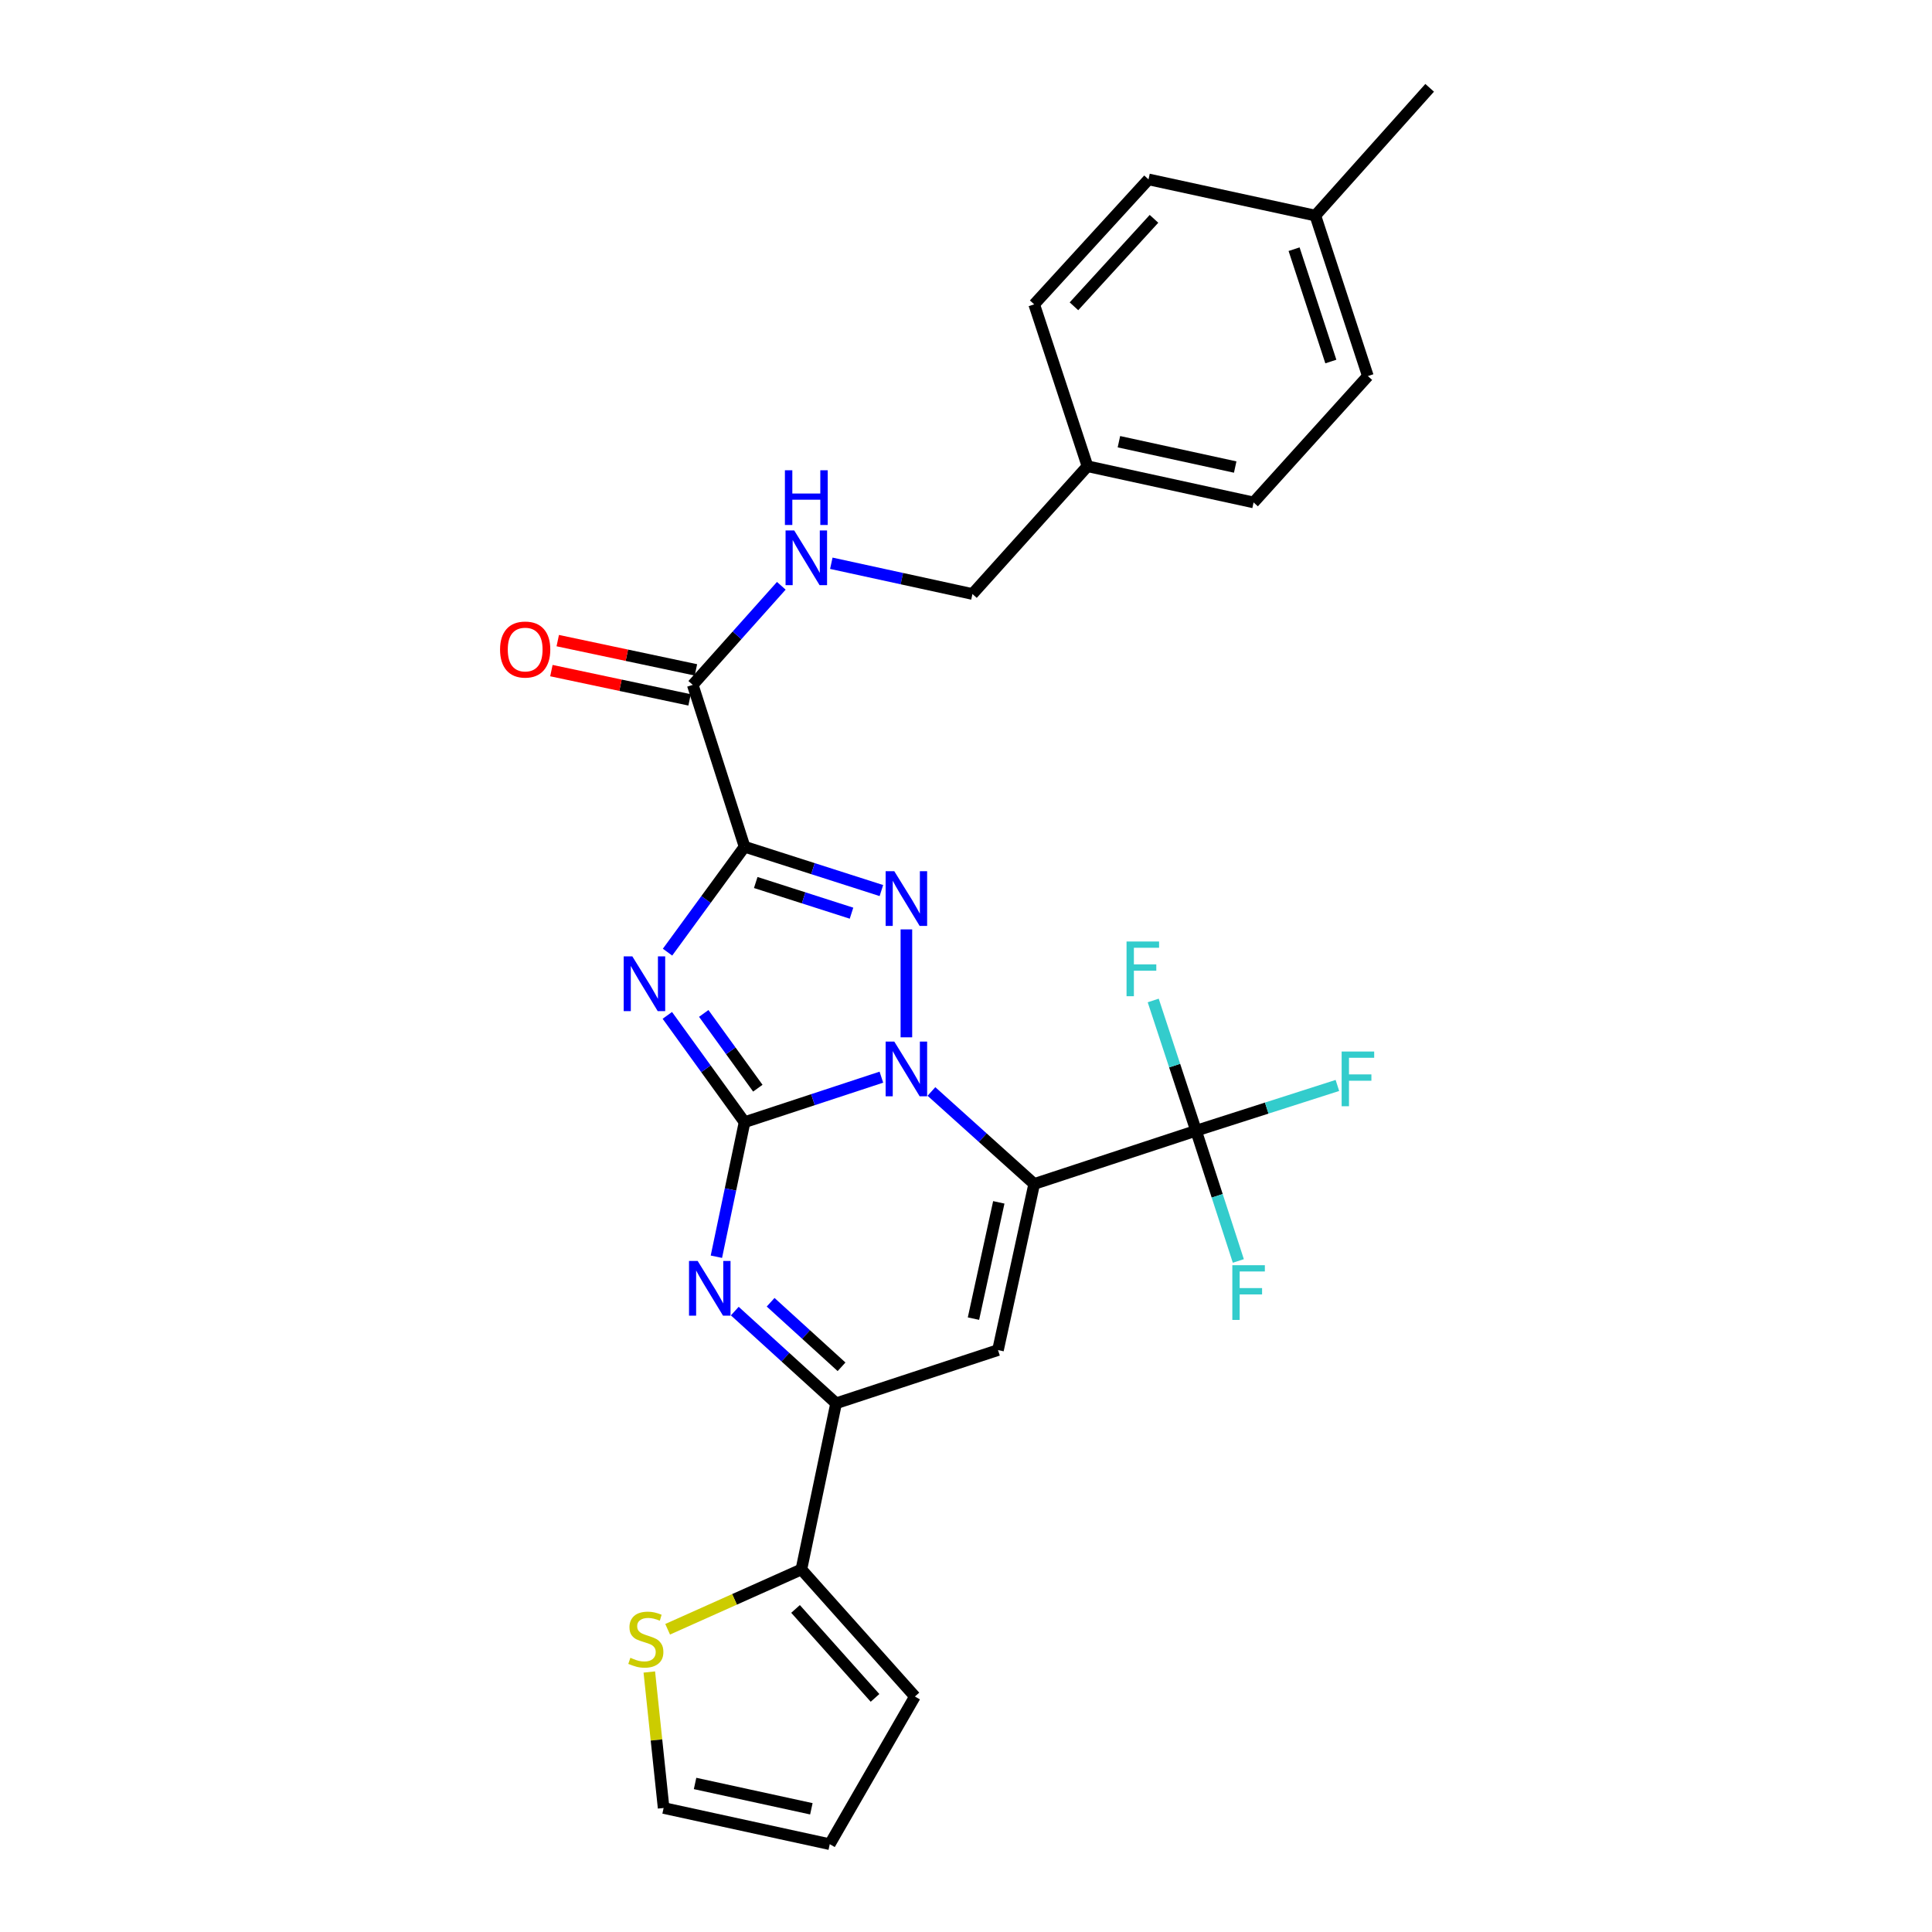 <?xml version='1.0' encoding='iso-8859-1'?>
<svg version='1.1' baseProfile='full'
              xmlns='http://www.w3.org/2000/svg'
                      xmlns:rdkit='http://www.rdkit.org/xml'
                      xmlns:xlink='http://www.w3.org/1999/xlink'
                  xml:space='preserve'
width='1000px' height='1000px' viewBox='0 0 1000 1000'>
<!-- END OF HEADER -->
<rect style='opacity:1.0;fill:#FFFFFF;stroke:none' width='1000' height='1000' x='0' y='0'> </rect>
<path class='bond-0' d='M 385.387,580.839 L 420.793,569.188' style='fill:none;fill-rule:evenodd;stroke:#000000;stroke-width:6px;stroke-linecap:butt;stroke-linejoin:miter;stroke-opacity:1' />
<path class='bond-0' d='M 420.793,569.188 L 456.2,557.538' style='fill:none;fill-rule:evenodd;stroke:#0000FF;stroke-width:6px;stroke-linecap:butt;stroke-linejoin:miter;stroke-opacity:1' />
<path class='bond-2' d='M 385.387,580.839 L 365.395,553.198' style='fill:none;fill-rule:evenodd;stroke:#000000;stroke-width:6px;stroke-linecap:butt;stroke-linejoin:miter;stroke-opacity:1' />
<path class='bond-2' d='M 365.395,553.198 L 345.404,525.558' style='fill:none;fill-rule:evenodd;stroke:#0000FF;stroke-width:6px;stroke-linecap:butt;stroke-linejoin:miter;stroke-opacity:1' />
<path class='bond-2' d='M 392.248,563.246 L 378.254,543.898' style='fill:none;fill-rule:evenodd;stroke:#000000;stroke-width:6px;stroke-linecap:butt;stroke-linejoin:miter;stroke-opacity:1' />
<path class='bond-2' d='M 378.254,543.898 L 364.26,524.549' style='fill:none;fill-rule:evenodd;stroke:#0000FF;stroke-width:6px;stroke-linecap:butt;stroke-linejoin:miter;stroke-opacity:1' />
<path class='bond-5' d='M 385.387,580.839 L 378.094,615.659' style='fill:none;fill-rule:evenodd;stroke:#000000;stroke-width:6px;stroke-linecap:butt;stroke-linejoin:miter;stroke-opacity:1' />
<path class='bond-5' d='M 378.094,615.659 L 370.801,650.479' style='fill:none;fill-rule:evenodd;stroke:#0000FF;stroke-width:6px;stroke-linecap:butt;stroke-linejoin:miter;stroke-opacity:1' />
<path class='bond-1' d='M 482.109,564.947 L 508.702,588.882' style='fill:none;fill-rule:evenodd;stroke:#0000FF;stroke-width:6px;stroke-linecap:butt;stroke-linejoin:miter;stroke-opacity:1' />
<path class='bond-1' d='M 508.702,588.882 L 535.295,612.816' style='fill:none;fill-rule:evenodd;stroke:#000000;stroke-width:6px;stroke-linecap:butt;stroke-linejoin:miter;stroke-opacity:1' />
<path class='bond-4' d='M 469.144,536.914 L 469.144,481.051' style='fill:none;fill-rule:evenodd;stroke:#0000FF;stroke-width:6px;stroke-linecap:butt;stroke-linejoin:miter;stroke-opacity:1' />
<path class='bond-8' d='M 535.295,612.816 L 619.087,585.256' style='fill:none;fill-rule:evenodd;stroke:#000000;stroke-width:6px;stroke-linecap:butt;stroke-linejoin:miter;stroke-opacity:1' />
<path class='bond-29' d='M 535.295,612.816 L 516.559,698.795' style='fill:none;fill-rule:evenodd;stroke:#000000;stroke-width:6px;stroke-linecap:butt;stroke-linejoin:miter;stroke-opacity:1' />
<path class='bond-29' d='M 516.978,622.334 L 503.864,682.52' style='fill:none;fill-rule:evenodd;stroke:#000000;stroke-width:6px;stroke-linecap:butt;stroke-linejoin:miter;stroke-opacity:1' />
<path class='bond-3' d='M 345.515,492.831 L 365.451,465.549' style='fill:none;fill-rule:evenodd;stroke:#0000FF;stroke-width:6px;stroke-linecap:butt;stroke-linejoin:miter;stroke-opacity:1' />
<path class='bond-3' d='M 365.451,465.549 L 385.387,438.267' style='fill:none;fill-rule:evenodd;stroke:#000000;stroke-width:6px;stroke-linecap:butt;stroke-linejoin:miter;stroke-opacity:1' />
<path class='bond-9' d='M 385.387,438.267 L 358.567,354.492' style='fill:none;fill-rule:evenodd;stroke:#000000;stroke-width:6px;stroke-linecap:butt;stroke-linejoin:miter;stroke-opacity:1' />
<path class='bond-28' d='M 385.387,438.267 L 420.796,449.609' style='fill:none;fill-rule:evenodd;stroke:#000000;stroke-width:6px;stroke-linecap:butt;stroke-linejoin:miter;stroke-opacity:1' />
<path class='bond-28' d='M 420.796,449.609 L 456.205,460.951' style='fill:none;fill-rule:evenodd;stroke:#0000FF;stroke-width:6px;stroke-linecap:butt;stroke-linejoin:miter;stroke-opacity:1' />
<path class='bond-28' d='M 391.169,456.783 L 415.955,464.722' style='fill:none;fill-rule:evenodd;stroke:#000000;stroke-width:6px;stroke-linecap:butt;stroke-linejoin:miter;stroke-opacity:1' />
<path class='bond-28' d='M 415.955,464.722 L 440.742,472.662' style='fill:none;fill-rule:evenodd;stroke:#0000FF;stroke-width:6px;stroke-linecap:butt;stroke-linejoin:miter;stroke-opacity:1' />
<path class='bond-7' d='M 380.325,678.621 L 406.546,702.484' style='fill:none;fill-rule:evenodd;stroke:#0000FF;stroke-width:6px;stroke-linecap:butt;stroke-linejoin:miter;stroke-opacity:1' />
<path class='bond-7' d='M 406.546,702.484 L 432.767,726.347' style='fill:none;fill-rule:evenodd;stroke:#000000;stroke-width:6px;stroke-linecap:butt;stroke-linejoin:miter;stroke-opacity:1' />
<path class='bond-7' d='M 398.873,674.043 L 417.228,690.747' style='fill:none;fill-rule:evenodd;stroke:#0000FF;stroke-width:6px;stroke-linecap:butt;stroke-linejoin:miter;stroke-opacity:1' />
<path class='bond-7' d='M 417.228,690.747 L 435.582,707.451' style='fill:none;fill-rule:evenodd;stroke:#000000;stroke-width:6px;stroke-linecap:butt;stroke-linejoin:miter;stroke-opacity:1' />
<path class='bond-6' d='M 516.559,698.795 L 432.767,726.347' style='fill:none;fill-rule:evenodd;stroke:#000000;stroke-width:6px;stroke-linecap:butt;stroke-linejoin:miter;stroke-opacity:1' />
<path class='bond-10' d='M 432.767,726.347 L 414.79,812.344' style='fill:none;fill-rule:evenodd;stroke:#000000;stroke-width:6px;stroke-linecap:butt;stroke-linejoin:miter;stroke-opacity:1' />
<path class='bond-17' d='M 619.087,585.256 L 655.66,573.542' style='fill:none;fill-rule:evenodd;stroke:#000000;stroke-width:6px;stroke-linecap:butt;stroke-linejoin:miter;stroke-opacity:1' />
<path class='bond-17' d='M 655.66,573.542 L 692.234,561.828' style='fill:none;fill-rule:evenodd;stroke:#33CCCC;stroke-width:6px;stroke-linecap:butt;stroke-linejoin:miter;stroke-opacity:1' />
<path class='bond-18' d='M 619.087,585.256 L 630.023,618.962' style='fill:none;fill-rule:evenodd;stroke:#000000;stroke-width:6px;stroke-linecap:butt;stroke-linejoin:miter;stroke-opacity:1' />
<path class='bond-18' d='M 630.023,618.962 L 640.96,652.669' style='fill:none;fill-rule:evenodd;stroke:#33CCCC;stroke-width:6px;stroke-linecap:butt;stroke-linejoin:miter;stroke-opacity:1' />
<path class='bond-19' d='M 619.087,585.256 L 607.995,551.551' style='fill:none;fill-rule:evenodd;stroke:#000000;stroke-width:6px;stroke-linecap:butt;stroke-linejoin:miter;stroke-opacity:1' />
<path class='bond-19' d='M 607.995,551.551 L 596.903,517.846' style='fill:none;fill-rule:evenodd;stroke:#33CCCC;stroke-width:6px;stroke-linecap:butt;stroke-linejoin:miter;stroke-opacity:1' />
<path class='bond-12' d='M 358.567,354.492 L 381.484,328.849' style='fill:none;fill-rule:evenodd;stroke:#000000;stroke-width:6px;stroke-linecap:butt;stroke-linejoin:miter;stroke-opacity:1' />
<path class='bond-12' d='M 381.484,328.849 L 404.402,303.205' style='fill:none;fill-rule:evenodd;stroke:#0000FF;stroke-width:6px;stroke-linecap:butt;stroke-linejoin:miter;stroke-opacity:1' />
<path class='bond-15' d='M 360.211,346.729 L 324.451,339.154' style='fill:none;fill-rule:evenodd;stroke:#000000;stroke-width:6px;stroke-linecap:butt;stroke-linejoin:miter;stroke-opacity:1' />
<path class='bond-15' d='M 324.451,339.154 L 288.691,331.579' style='fill:none;fill-rule:evenodd;stroke:#FF0000;stroke-width:6px;stroke-linecap:butt;stroke-linejoin:miter;stroke-opacity:1' />
<path class='bond-15' d='M 356.923,362.254 L 321.162,354.679' style='fill:none;fill-rule:evenodd;stroke:#000000;stroke-width:6px;stroke-linecap:butt;stroke-linejoin:miter;stroke-opacity:1' />
<path class='bond-15' d='M 321.162,354.679 L 285.402,347.104' style='fill:none;fill-rule:evenodd;stroke:#FF0000;stroke-width:6px;stroke-linecap:butt;stroke-linejoin:miter;stroke-opacity:1' />
<path class='bond-11' d='M 414.79,812.344 L 380.181,827.823' style='fill:none;fill-rule:evenodd;stroke:#000000;stroke-width:6px;stroke-linecap:butt;stroke-linejoin:miter;stroke-opacity:1' />
<path class='bond-11' d='M 380.181,827.823 L 345.571,843.303' style='fill:none;fill-rule:evenodd;stroke:#CCCC00;stroke-width:6px;stroke-linecap:butt;stroke-linejoin:miter;stroke-opacity:1' />
<path class='bond-13' d='M 414.79,812.344 L 473.561,878.115' style='fill:none;fill-rule:evenodd;stroke:#000000;stroke-width:6px;stroke-linecap:butt;stroke-linejoin:miter;stroke-opacity:1' />
<path class='bond-13' d='M 411.772,832.783 L 452.912,878.823' style='fill:none;fill-rule:evenodd;stroke:#000000;stroke-width:6px;stroke-linecap:butt;stroke-linejoin:miter;stroke-opacity:1' />
<path class='bond-14' d='M 336.084,865.429 L 339.787,900.62' style='fill:none;fill-rule:evenodd;stroke:#CCCC00;stroke-width:6px;stroke-linecap:butt;stroke-linejoin:miter;stroke-opacity:1' />
<path class='bond-14' d='M 339.787,900.62 L 343.491,935.81' style='fill:none;fill-rule:evenodd;stroke:#000000;stroke-width:6px;stroke-linecap:butt;stroke-linejoin:miter;stroke-opacity:1' />
<path class='bond-20' d='M 430.287,291.54 L 466.811,299.498' style='fill:none;fill-rule:evenodd;stroke:#0000FF;stroke-width:6px;stroke-linecap:butt;stroke-linejoin:miter;stroke-opacity:1' />
<path class='bond-20' d='M 466.811,299.498 L 503.335,307.456' style='fill:none;fill-rule:evenodd;stroke:#000000;stroke-width:6px;stroke-linecap:butt;stroke-linejoin:miter;stroke-opacity:1' />
<path class='bond-16' d='M 473.561,878.115 L 429.479,954.545' style='fill:none;fill-rule:evenodd;stroke:#000000;stroke-width:6px;stroke-linecap:butt;stroke-linejoin:miter;stroke-opacity:1' />
<path class='bond-30' d='M 343.491,935.81 L 429.479,954.545' style='fill:none;fill-rule:evenodd;stroke:#000000;stroke-width:6px;stroke-linecap:butt;stroke-linejoin:miter;stroke-opacity:1' />
<path class='bond-30' d='M 359.767,923.115 L 419.959,936.229' style='fill:none;fill-rule:evenodd;stroke:#000000;stroke-width:6px;stroke-linecap:butt;stroke-linejoin:miter;stroke-opacity:1' />
<path class='bond-21' d='M 503.335,307.456 L 562.873,241.323' style='fill:none;fill-rule:evenodd;stroke:#000000;stroke-width:6px;stroke-linecap:butt;stroke-linejoin:miter;stroke-opacity:1' />
<path class='bond-23' d='M 562.873,241.323 L 535.295,157.53' style='fill:none;fill-rule:evenodd;stroke:#000000;stroke-width:6px;stroke-linecap:butt;stroke-linejoin:miter;stroke-opacity:1' />
<path class='bond-24' d='M 562.873,241.323 L 648.852,260.058' style='fill:none;fill-rule:evenodd;stroke:#000000;stroke-width:6px;stroke-linecap:butt;stroke-linejoin:miter;stroke-opacity:1' />
<path class='bond-24' d='M 579.148,228.627 L 639.334,241.742' style='fill:none;fill-rule:evenodd;stroke:#000000;stroke-width:6px;stroke-linecap:butt;stroke-linejoin:miter;stroke-opacity:1' />
<path class='bond-22' d='M 680.82,111.587 L 708.002,194.648' style='fill:none;fill-rule:evenodd;stroke:#000000;stroke-width:6px;stroke-linecap:butt;stroke-linejoin:miter;stroke-opacity:1' />
<path class='bond-22' d='M 669.815,128.982 L 688.842,187.125' style='fill:none;fill-rule:evenodd;stroke:#000000;stroke-width:6px;stroke-linecap:butt;stroke-linejoin:miter;stroke-opacity:1' />
<path class='bond-27' d='M 680.82,111.587 L 739.988,45.455' style='fill:none;fill-rule:evenodd;stroke:#000000;stroke-width:6px;stroke-linecap:butt;stroke-linejoin:miter;stroke-opacity:1' />
<path class='bond-31' d='M 680.82,111.587 L 594.471,92.852' style='fill:none;fill-rule:evenodd;stroke:#000000;stroke-width:6px;stroke-linecap:butt;stroke-linejoin:miter;stroke-opacity:1' />
<path class='bond-25' d='M 535.295,157.53 L 594.471,92.852' style='fill:none;fill-rule:evenodd;stroke:#000000;stroke-width:6px;stroke-linecap:butt;stroke-linejoin:miter;stroke-opacity:1' />
<path class='bond-25' d='M 555.88,158.541 L 597.303,113.267' style='fill:none;fill-rule:evenodd;stroke:#000000;stroke-width:6px;stroke-linecap:butt;stroke-linejoin:miter;stroke-opacity:1' />
<path class='bond-26' d='M 648.852,260.058 L 708.002,194.648' style='fill:none;fill-rule:evenodd;stroke:#000000;stroke-width:6px;stroke-linecap:butt;stroke-linejoin:miter;stroke-opacity:1' />
<path  class='atom-1' d='M 462.884 539.118
L 472.164 554.118
Q 473.084 555.598, 474.564 558.278
Q 476.044 560.958, 476.124 561.118
L 476.124 539.118
L 479.884 539.118
L 479.884 567.438
L 476.004 567.438
L 466.044 551.038
Q 464.884 549.118, 463.644 546.918
Q 462.444 544.718, 462.084 544.038
L 462.084 567.438
L 458.404 567.438
L 458.404 539.118
L 462.884 539.118
' fill='#0000FF'/>
<path  class='atom-3' d='M 327.303 495.027
L 336.583 510.027
Q 337.503 511.507, 338.983 514.187
Q 340.463 516.867, 340.543 517.027
L 340.543 495.027
L 344.303 495.027
L 344.303 523.347
L 340.423 523.347
L 330.463 506.947
Q 329.303 505.027, 328.063 502.827
Q 326.863 500.627, 326.503 499.947
L 326.503 523.347
L 322.823 523.347
L 322.823 495.027
L 327.303 495.027
' fill='#0000FF'/>
<path  class='atom-5' d='M 462.884 450.935
L 472.164 465.935
Q 473.084 467.415, 474.564 470.095
Q 476.044 472.775, 476.124 472.935
L 476.124 450.935
L 479.884 450.935
L 479.884 479.255
L 476.004 479.255
L 466.044 462.855
Q 464.884 460.935, 463.644 458.735
Q 462.444 456.535, 462.084 455.855
L 462.084 479.255
L 458.404 479.255
L 458.404 450.935
L 462.884 450.935
' fill='#0000FF'/>
<path  class='atom-6' d='M 361.115 652.675
L 370.395 667.675
Q 371.315 669.155, 372.795 671.835
Q 374.275 674.515, 374.355 674.675
L 374.355 652.675
L 378.115 652.675
L 378.115 680.995
L 374.235 680.995
L 364.275 664.595
Q 363.115 662.675, 361.875 660.475
Q 360.675 658.275, 360.315 657.595
L 360.315 680.995
L 356.635 680.995
L 356.635 652.675
L 361.115 652.675
' fill='#0000FF'/>
<path  class='atom-12' d='M 326.286 858.07
Q 326.606 858.19, 327.926 858.75
Q 329.246 859.31, 330.686 859.67
Q 332.166 859.99, 333.606 859.99
Q 336.286 859.99, 337.846 858.71
Q 339.406 857.39, 339.406 855.11
Q 339.406 853.55, 338.606 852.59
Q 337.846 851.63, 336.646 851.11
Q 335.446 850.59, 333.446 849.99
Q 330.926 849.23, 329.406 848.51
Q 327.926 847.79, 326.846 846.27
Q 325.806 844.75, 325.806 842.19
Q 325.806 838.63, 328.206 836.43
Q 330.646 834.23, 335.446 834.23
Q 338.726 834.23, 342.446 835.79
L 341.526 838.87
Q 338.126 837.47, 335.566 837.47
Q 332.806 837.47, 331.286 838.63
Q 329.766 839.75, 329.806 841.71
Q 329.806 843.23, 330.566 844.15
Q 331.366 845.07, 332.486 845.59
Q 333.646 846.11, 335.566 846.71
Q 338.126 847.51, 339.646 848.31
Q 341.166 849.11, 342.246 850.75
Q 343.366 852.35, 343.366 855.11
Q 343.366 859.03, 340.726 861.15
Q 338.126 863.23, 333.766 863.23
Q 331.246 863.23, 329.326 862.67
Q 327.446 862.15, 325.206 861.23
L 326.286 858.07
' fill='#CCCC00'/>
<path  class='atom-13' d='M 411.087 274.56
L 420.367 289.56
Q 421.287 291.04, 422.767 293.72
Q 424.247 296.4, 424.327 296.56
L 424.327 274.56
L 428.087 274.56
L 428.087 302.88
L 424.207 302.88
L 414.247 286.48
Q 413.087 284.56, 411.847 282.36
Q 410.647 280.16, 410.287 279.48
L 410.287 302.88
L 406.607 302.88
L 406.607 274.56
L 411.087 274.56
' fill='#0000FF'/>
<path  class='atom-13' d='M 406.267 243.408
L 410.107 243.408
L 410.107 255.448
L 424.587 255.448
L 424.587 243.408
L 428.427 243.408
L 428.427 271.728
L 424.587 271.728
L 424.587 258.648
L 410.107 258.648
L 410.107 271.728
L 406.267 271.728
L 406.267 243.408
' fill='#0000FF'/>
<path  class='atom-16' d='M 258.83 336.198
Q 258.83 329.398, 262.19 325.598
Q 265.55 321.798, 271.83 321.798
Q 278.11 321.798, 281.47 325.598
Q 284.83 329.398, 284.83 336.198
Q 284.83 343.078, 281.43 346.998
Q 278.03 350.878, 271.83 350.878
Q 265.59 350.878, 262.19 346.998
Q 258.83 343.118, 258.83 336.198
M 271.83 347.678
Q 276.15 347.678, 278.47 344.798
Q 280.83 341.878, 280.83 336.198
Q 280.83 330.638, 278.47 327.838
Q 276.15 324.998, 271.83 324.998
Q 267.51 324.998, 265.15 327.798
Q 262.83 330.598, 262.83 336.198
Q 262.83 341.918, 265.15 344.798
Q 267.51 347.678, 271.83 347.678
' fill='#FF0000'/>
<path  class='atom-18' d='M 694.433 544.267
L 711.273 544.267
L 711.273 547.507
L 698.233 547.507
L 698.233 556.107
L 709.833 556.107
L 709.833 559.387
L 698.233 559.387
L 698.233 572.587
L 694.433 572.587
L 694.433 544.267
' fill='#33CCCC'/>
<path  class='atom-19' d='M 637.848 654.871
L 654.688 654.871
L 654.688 658.111
L 641.648 658.111
L 641.648 666.711
L 653.248 666.711
L 653.248 669.991
L 641.648 669.991
L 641.648 683.191
L 637.848 683.191
L 637.848 654.871
' fill='#33CCCC'/>
<path  class='atom-20' d='M 583.098 487.321
L 599.938 487.321
L 599.938 490.561
L 586.898 490.561
L 586.898 499.161
L 598.498 499.161
L 598.498 502.441
L 586.898 502.441
L 586.898 515.641
L 583.098 515.641
L 583.098 487.321
' fill='#33CCCC'/>
</svg>
